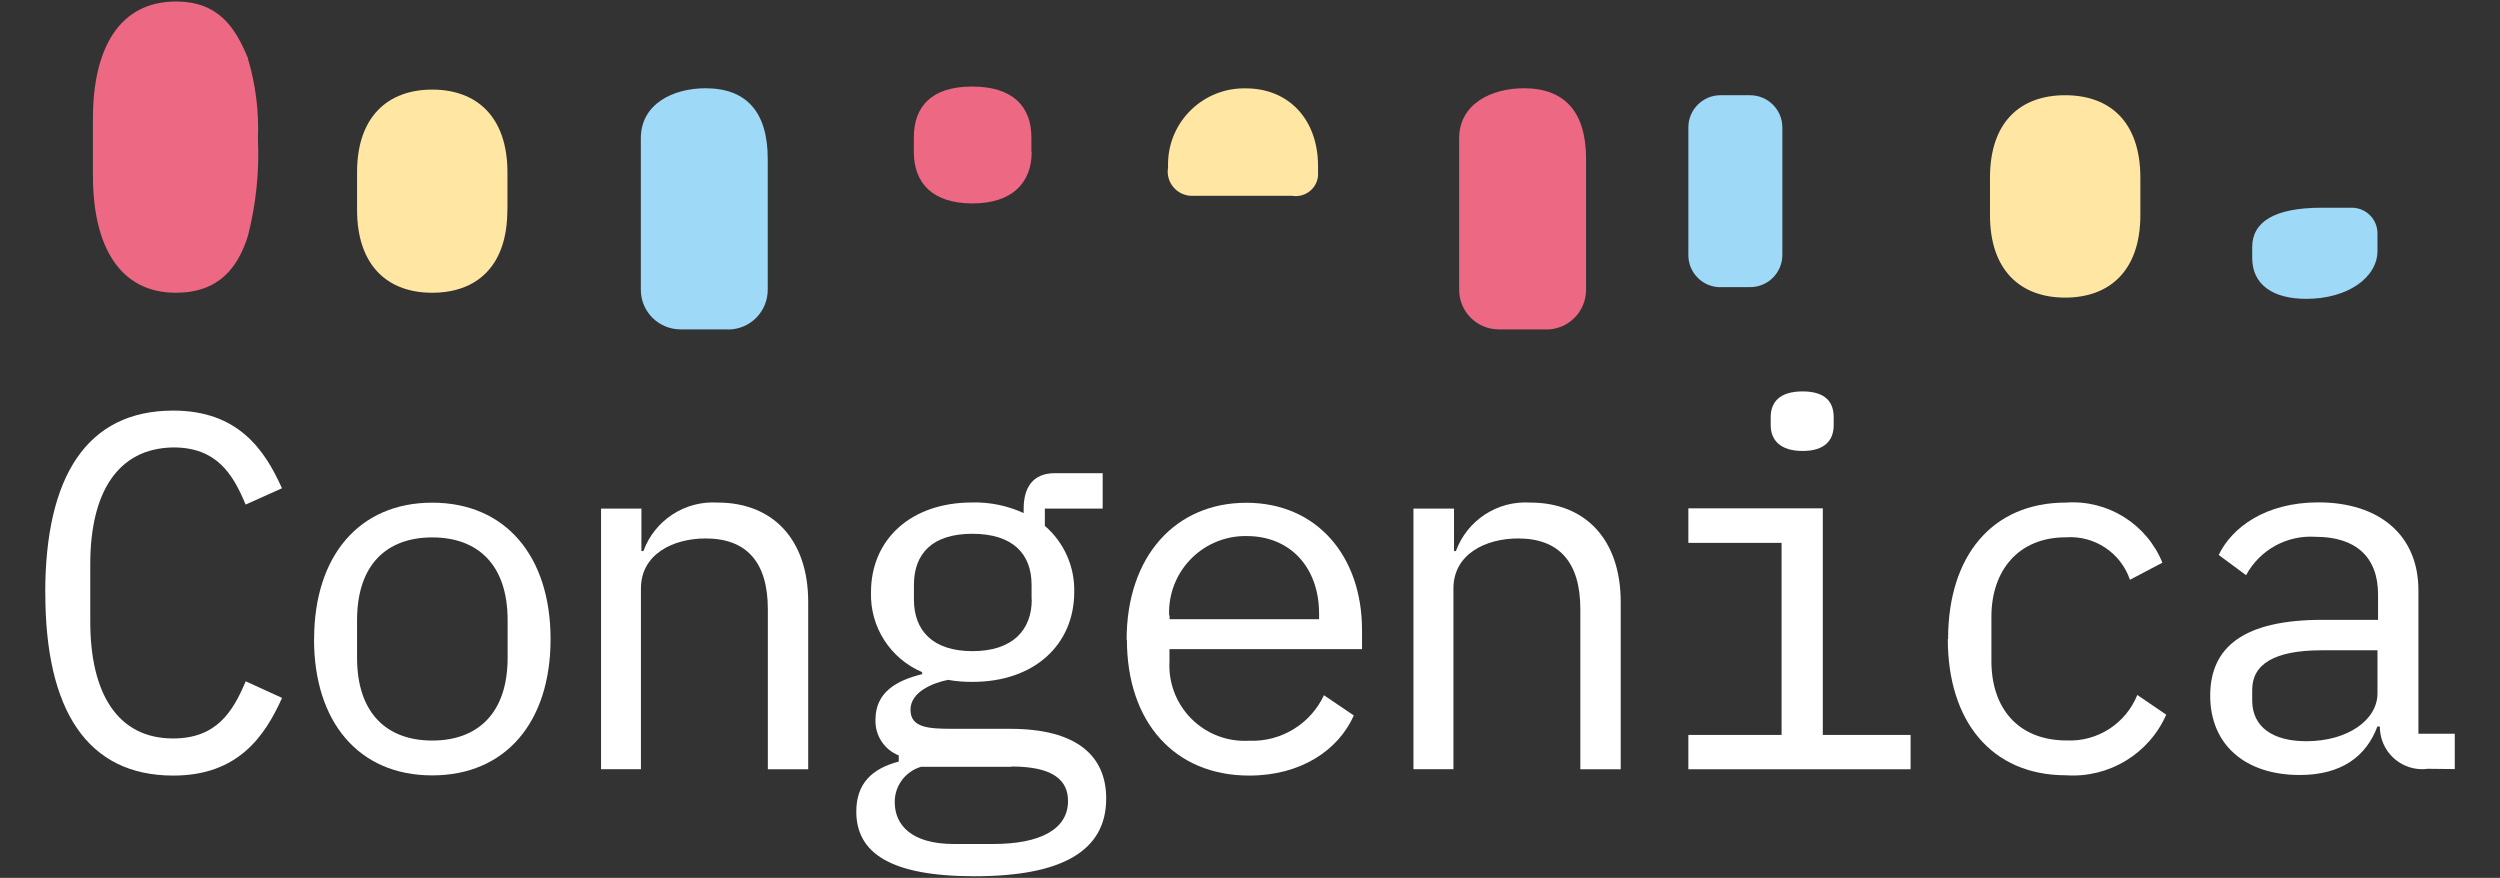 <?xml version="1.0" encoding="UTF-8"?>
<svg xmlns="http://www.w3.org/2000/svg" id="Layer_1" data-name="Layer 1" width="262" height="92" viewBox="0 0 262 92">
  <rect x="0" y="0" width="262" height="92" fill="#333333" stroke="none"/>
  <path d="m4.74,62.15c0-12.28,4.4-19.12,13.41-19.12,6.78,0,9.58,4.07,11.4,8.14l-3.81,1.71c-1.34-3.26-3.08-5.99-7.57-5.99-5.9.08-8.71,4.82-8.71,12.23v6.04c0,7.41,2.8,12.23,8.68,12.23,4.51,0,6.25-2.74,7.61-5.99l3.81,1.74c-1.81,4.02-4.61,8.14-11.4,8.14-9.01,0-13.41-6.84-13.41-19.11" fill="#fff"></path>
  <path d="m53.2,68.93v-3.93c0-5.88-3.18-8.68-7.9-8.68s-7.88,2.8-7.88,8.68v3.93c0,5.88,3.18,8.68,7.88,8.68s7.9-2.8,7.9-8.68m-20.28-1.95c0-8.7,4.71-14.3,12.38-14.3s12.4,5.6,12.4,14.3-4.71,14.28-12.41,14.28-12.38-5.6-12.38-14.28" fill="#fff"></path>
  <path d="m62.99,80.62v-27.32h4.23v4.45h.21c1.18-3.23,4.35-5.3,7.79-5.08,5.72,0,9.48,3.81,9.48,10.42v17.53h-4.23v-16.78c0-4.98-2.28-7.41-6.52-7.41-3.39,0-6.78,1.63-6.78,5.24v18.94h-4.19Z" fill="#fff"></path>
  <path d="m108.11,62.83v-1.53c0-3.26-1.97-5.36-6.21-5.36s-6.12,2.12-6.12,5.36v1.53c0,3.26,1.97,5.41,6.14,5.41s6.21-2.18,6.21-5.41m-2.13,17.53h-9.48c-1.64.49-2.77,2-2.75,3.71,0,2.38,1.74,4.38,6.19,4.38h4.14c4.89,0,7.83-1.53,7.83-4.5,0-2.17-1.53-3.62-5.93-3.62m-3.88,11.5c-8.78,0-12.38-2.43-12.38-6.78,0-2.92,1.63-4.5,4.45-5.24v-.64c-1.53-.61-2.5-2.11-2.44-3.75,0-2.82,2.12-4.09,4.89-4.77v-.21c-3.34-1.42-5.47-4.74-5.36-8.37,0-5.55,4.19-9.41,10.59-9.41,1.86-.05,3.71.33,5.41,1.11v-.47c0-2.12.9-3.71,3.26-3.71h5.02v3.71h-6.06v1.81c2.01,1.73,3.14,4.27,3.08,6.92,0,5.57-4.23,9.43-10.64,9.43-.87.01-1.74-.06-2.59-.21-1.63.33-3.93,1.27-3.93,3.13s1.81,2,4.4,2h6.04c7.04,0,10.07,2.87,10.07,7.31,0,5.51-4.67,8.14-13.78,8.14" fill="#fff"></path>
  <path d="m122.57,64.48v.41h15.67v-.57c0-4.89-3.06-8.14-7.57-8.14-4.42-.08-8.06,3.43-8.15,7.84,0,.16,0,.32,0,.48m-4.45,2.54c0-8.75,5.13-14.35,12.54-14.35s12.13,5.6,12.13,13.34v2h-20.18v1.29c-.23,4.36,3.11,8.08,7.47,8.31.3.02.59.01.89,0,3.33.13,6.42-1.75,7.83-4.77l3.13,2.12c-1.63,3.66-5.57,6.3-10.96,6.3-7.83,0-12.82-5.6-12.82-14.24" fill="#fff"></path>
  <path d="m148.13,80.62v-27.32h4.25v4.45h.2c1.18-3.23,4.35-5.3,7.79-5.08,5.72,0,9.48,3.81,9.48,10.42v17.53h-4.23v-16.78c0-4.98-2.28-7.41-6.52-7.41-3.39,0-6.78,1.63-6.78,5.24v18.94h-4.19Z" fill="#fff"></path>
  <path d="m185.57,44.56v-.85c0-1.53.9-2.69,3.34-2.69s3.26,1.16,3.26,2.69v.85c0,1.55-.9,2.7-3.26,2.7s-3.34-1.16-3.34-2.7m-8.63,32.46h9.77v-20.13h-9.77v-3.62h14.09v23.75h9.2v3.6h-23.29v-3.6Z" fill="#fff"></path>
  <path d="m204.16,66.97c0-8.7,4.61-14.3,12.35-14.3,4.38-.31,8.46,2.24,10.11,6.3l-3.4,1.79c-.97-2.84-3.73-4.67-6.73-4.45-4.97,0-7.79,3.5-7.79,8.31v4.66c0,4.89,2.75,8.32,7.9,8.32,3.23.14,6.19-1.78,7.39-4.77l3.03,2.07c-1.81,4.11-6.01,6.65-10.49,6.35-7.83,0-12.4-5.67-12.4-14.28" fill="#fff"></path>
  <path d="m249.16,72.69v-4.54h-5.83c-5.02,0-7.3,1.48-7.3,4.14v1.11c0,2.8,2.17,4.28,5.67,4.28,4.33,0,7.46-2.22,7.46-5.02m5.13,7.93c-2.44.24-4.62-1.54-4.86-3.99-.02-.15-.02-.31-.02-.46h-.26c-1.17,3.13-3.76,5.08-8.14,5.08-5.72,0-9.38-3.18-9.38-8.31s3.55-7.95,11.76-7.95h5.83v-2.67c0-3.96-2.39-6.03-6.52-6.03-3.02-.21-5.88,1.36-7.31,4.02l-2.87-2.12c1.38-2.87,4.89-5.51,10.44-5.51,6.4,0,10.49,3.44,10.49,9.2v15.05h3.81v3.7l-2.96-.03Z" fill="#fff"></path>
  <path d="m53.18,21.97v-3.91c0-5.86-3.26-8.67-7.88-8.67s-7.88,2.8-7.88,8.67v3.91c0,5.85,3.18,8.71,7.87,8.71s7.88-2.8,7.88-8.65" fill="#ffe6a3"></path>
  <path d="m224.31,22.54v-3.91c0-5.85-3.18-8.65-7.88-8.65s-7.88,2.8-7.88,8.65v3.91c0,5.86,3.26,8.65,7.88,8.65s7.88-2.79,7.88-8.65" fill="#ffe6a3"></path>
  <path d="m138.13,17.99v-.59c0-4.89-3.08-8.14-7.57-8.14-4.41-.09-8.06,3.4-8.15,7.81,0,.17,0,.33,0,.5-.23,1.39.72,2.69,2.1,2.92.15.02.3.04.46.03h10.44c1.28.21,2.49-.65,2.7-1.93.03-.2.04-.4.02-.59" fill="#ffe6a3"></path>
  <path d="m76.31,34.53c2.3,0,4.15-1.87,4.15-4.17h0v-13.7c0-4.98-2.28-7.41-6.52-7.41-3.39,0-6.78,1.63-6.78,5.24v15.88c0,2.3,1.87,4.15,4.17,4.15h4.97Z" fill="#9ed9f8"></path>
  <path d="m162.07,34.53c2.3,0,4.15-1.87,4.15-4.17v-13.7c0-4.98-2.28-7.41-6.52-7.41-3.39,0-6.78,1.63-6.78,5.24v15.88c0,2.29,1.85,4.14,4.14,4.15h5Z" fill="#ed6882"></path>
  <path d="m180.31,30.09h3.11c1.86,0,3.37-1.51,3.37-3.37v-13.37c0-1.86-1.51-3.36-3.37-3.37h-3.11c-1.86,0-3.37,1.51-3.37,3.37h0v13.39c0,1.85,1.5,3.36,3.36,3.36,0,0,.01,0,.02,0h0" fill="#9ed9f8"></path>
  <path d="m249.16,26.28v-1.82c0-1.48-1.2-2.69-2.69-2.69h-3.14c-5.02,0-7.3,1.5-7.3,4.14v1.11c0,2.82,2.17,4.3,5.67,4.3,4.33,0,7.46-2.23,7.46-5.03" fill="#9ed9f8"></path>
  <path d="m108.09,15.88v-1.48c0-3.26-1.97-5.33-6.21-5.33s-6.11,2.07-6.11,5.33v1.53c0,3.26,1.97,5.39,6.14,5.39s6.21-2.17,6.21-5.39" fill="#ed6882"></path>
  <path d="m26,6.13C24.66,2.88,22.92.16,18.42.16,12.54.16,9.74,5.04,9.74,12.39v6.03c0,7.38,2.8,12.26,8.68,12.26,4.5,0,6.52-2.61,7.57-5.98.84-3.31,1.2-6.72,1.04-10.13.12-2.84-.23-5.68-1.04-8.4" fill="#ed6882"></path>
</svg>
